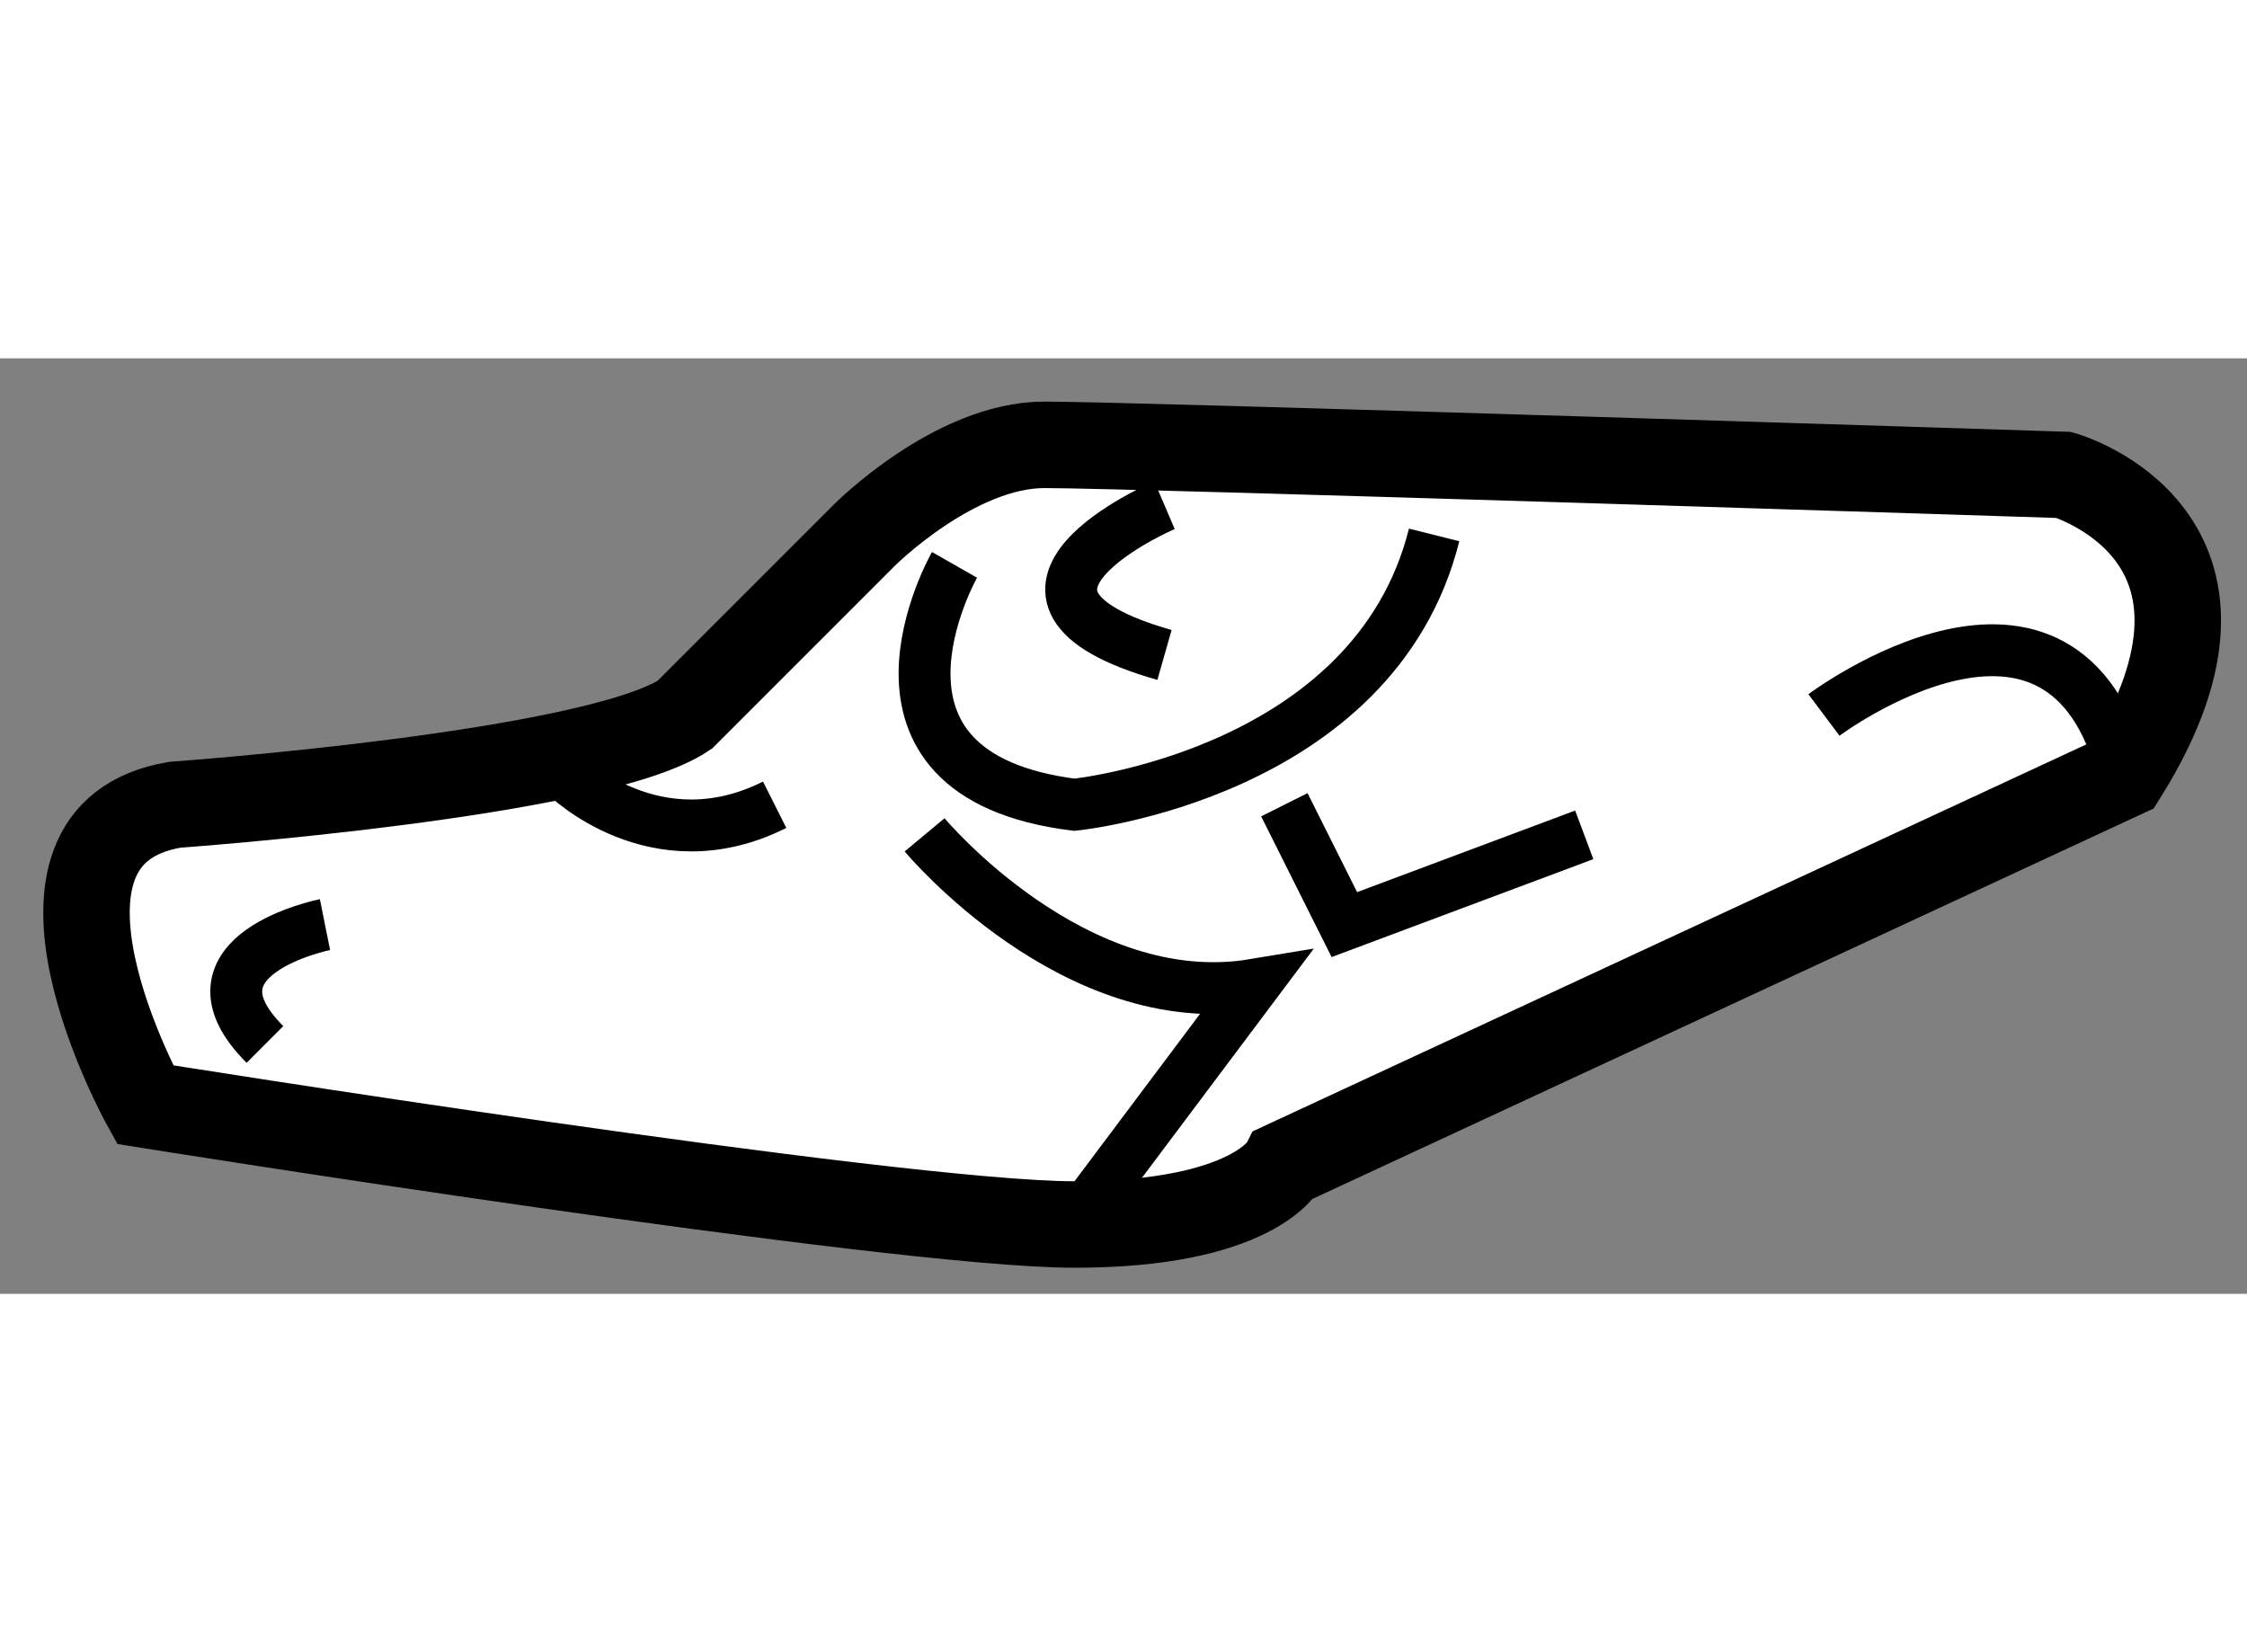<?xml version="1.0" encoding="utf-8"?>
<!-- Generator: Adobe Illustrator 15.1.0, SVG Export Plug-In . SVG Version: 6.00 Build 0)  -->
<!DOCTYPE svg PUBLIC "-//W3C//DTD SVG 1.1//EN" "http://www.w3.org/Graphics/SVG/1.1/DTD/svg11.dtd">
<svg version="1.1" xmlns="http://www.w3.org/2000/svg" xmlns:xlink="http://www.w3.org/1999/xlink" x="0px" y="0px" width="244.8px"
	 height="180px" viewBox="177.689 134.542 12.992 5.409" enable-background="new 0 0 244.8 180" xml:space="preserve">
	
<rect x="177.689" y="134.542" width="12.992" height="5.409" fill="#808080" stroke="none"/>
	
<g><path fill="#FFFFFF" stroke="#000000" stroke-width="0.5" d="M178.528,138.857c0,0-0.867-1.561,0.173-1.734
				c0,0,2.427-0.173,2.947-0.52l1.04-1.04c0,0,0.52-0.521,1.04-0.521c0.52,0,5.894,0.174,5.894,0.174s1.213,0.347,0.347,1.733
				l-4.854,2.253c0,0-0.174,0.348-1.214,0.348S178.528,138.857,178.528,138.857z"></path><path fill="none" stroke="#000000" stroke-width="0.3" d="M179.568,137.816c0,0-0.867,0.174-0.347,0.693"></path><path fill="none" stroke="#000000" stroke-width="0.3" d="M183.035,137.297c0,0,0.866,1.04,1.906,0.867l-1.04,1.387"></path><polyline fill="none" stroke="#000000" stroke-width="0.3" points="185.115,137.123 185.462,137.816 186.849,137.297 		"></polyline><path fill="none" stroke="#000000" stroke-width="0.3" d="M188.235,136.604c0,0,1.387-1.04,1.733,0.347"></path><path fill="none" stroke="#000000" stroke-width="0.3" d="M183.208,135.736c0,0-0.693,1.214,0.693,1.387
				c0,0,1.733-0.173,2.08-1.56"></path><path fill="none" stroke="#000000" stroke-width="0.3" d="M184.422,135.391c0,0-1.214,0.52,0,0.866"></path><path fill="none" stroke="#000000" stroke-width="0.3" d="M180.955,136.95c0,0,0.52,0.521,1.213,0.173"></path></g>


</svg>